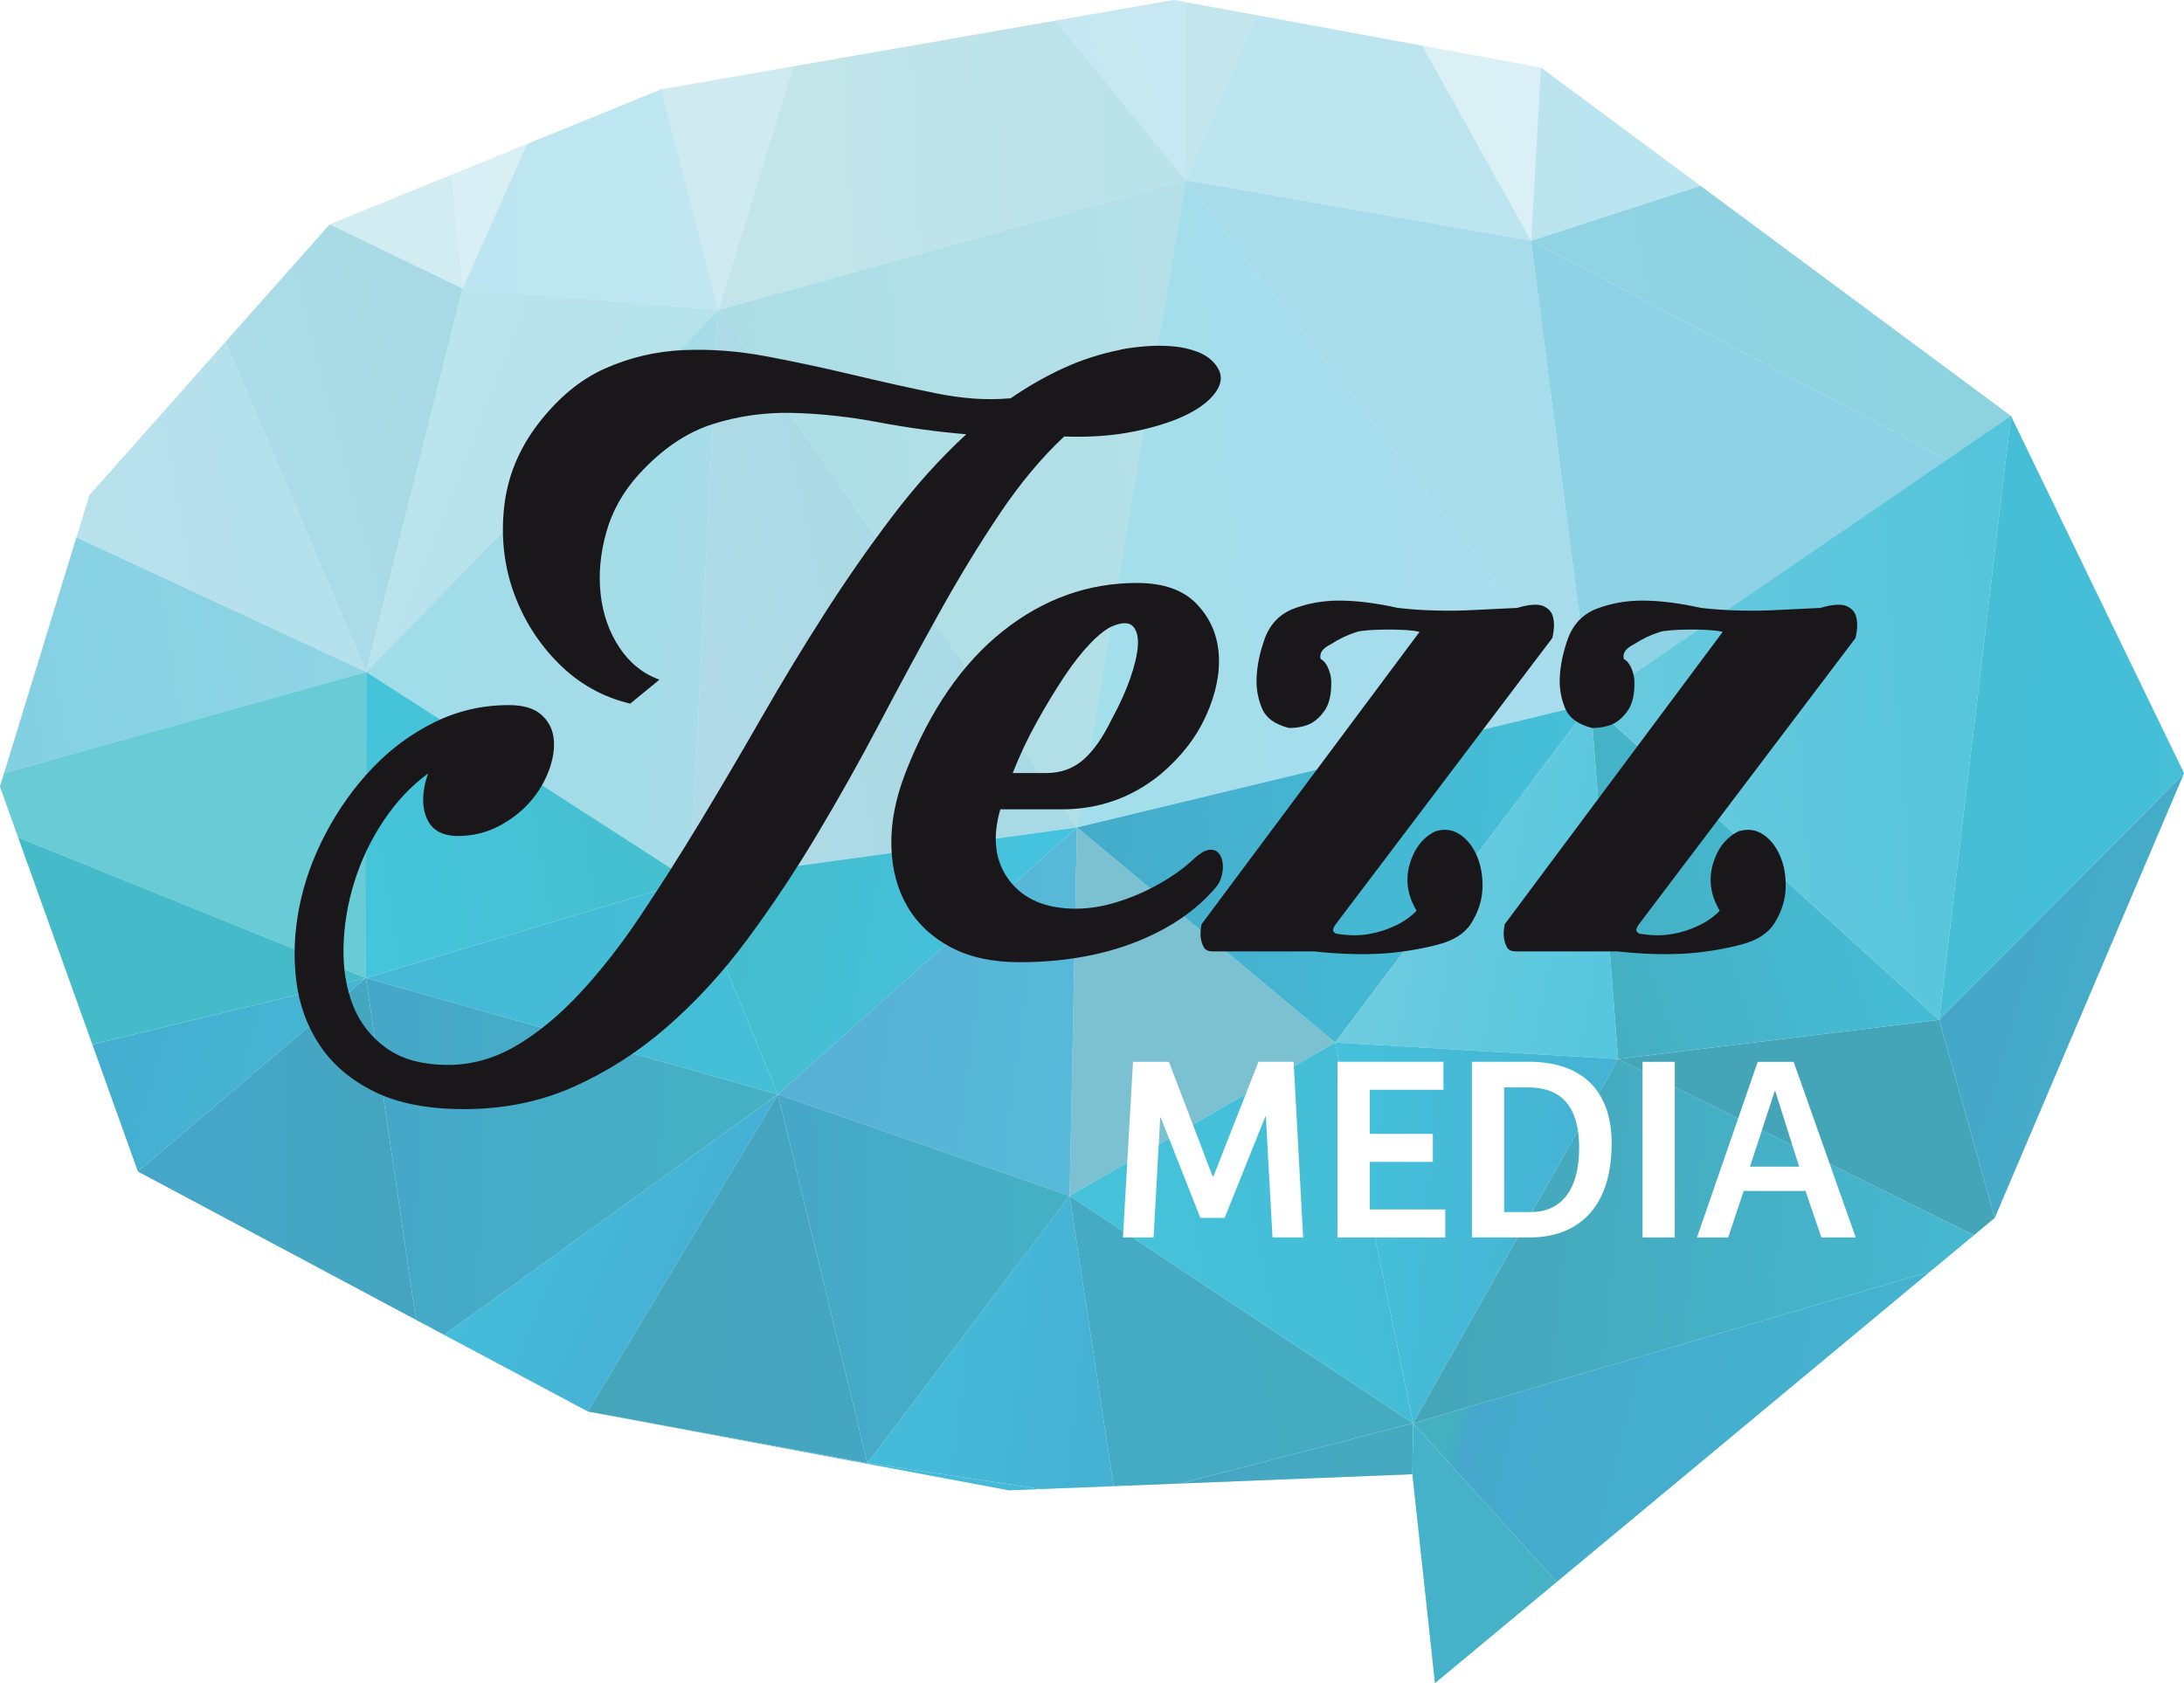 <?xml version="1.0" encoding="UTF-8"?><svg id="Layer_2" xmlns="http://www.w3.org/2000/svg" xmlns:xlink="http://www.w3.org/1999/xlink" viewBox="0 0 491.29 378.71"><defs><style>.cls-1{fill:none;}.cls-2{fill:#8fd1e1;}.cls-2,.cls-3{opacity:.1;}.cls-4{clip-path:url(#clippath);}.cls-5{fill:#0074aa;}.cls-6{fill:#fff;}.cls-7{fill:#1a171b;}.cls-8{fill:#4dabc0;}.cls-9{fill:url(#Degradado_sin_nombre_82);}.cls-9,.cls-10{opacity:.3;}.cls-11{fill:url(#Degradado_sin_nombre_79);}.cls-11,.cls-12,.cls-13,.cls-14,.cls-15,.cls-16,.cls-17,.cls-18{opacity:.6;}.cls-12{fill:url(#Degradado_sin_nombre_70);}.cls-13{fill:url(#Degradado_sin_nombre_69);}.cls-14{fill:url(#Degradado_sin_nombre_80);}.cls-15{fill:url(#Degradado_sin_nombre_81);}.cls-16{fill:url(#Degradado_sin_nombre_55);}.cls-17{fill:url(#Degradado_sin_nombre_42);}.cls-19{fill:url(#Degradado_sin_nombre_56);}.cls-19,.cls-20{opacity:.4;}.cls-20{fill:url(#Degradado_sin_nombre_68);}.cls-21{fill:url(#Degradado_sin_nombre_59);}.cls-21,.cls-22,.cls-23,.cls-24{opacity:.8;}.cls-22{fill:url(#Degradado_sin_nombre_58);}.cls-23{fill:url(#Degradado_sin_nombre_14);}.cls-24{fill:url(#Degradado_sin_nombre_43);}.cls-25{fill:url(#Degradado_sin_nombre_53);}.cls-25,.cls-26{opacity:.7;}.cls-26{fill:url(#Degradado_sin_nombre_57);}.cls-27{fill:url(#Degradado_sin_nombre_23);opacity:.9;}.cls-28{fill:url(#Degradado_sin_nombre_71);opacity:.5;}.cls-3{fill:url(#Degradado_sin_nombre_42-2);}.cls-29{filter:url(#drop-shadow-1);}.cls-18{fill:url(#Degradado_sin_nombre_40-2);}.cls-30{fill:url(#Degradado_sin_nombre_41);}.cls-31{fill:url(#Degradado_sin_nombre_40);}.cls-32{fill:url(#Degradado_sin_nombre_52);}.cls-33{fill:url(#Degradado_sin_nombre_54);}.cls-34{fill:url(#Degradado_sin_nombre_45);}.cls-35{fill:url(#Degradado_sin_nombre_44);}.cls-36{fill:url(#Degradado_sin_nombre_49);}.cls-37{fill:url(#Degradado_sin_nombre_48);}.cls-38{fill:url(#Degradado_sin_nombre_47);}.cls-39{fill:url(#Degradado_sin_nombre_46);}.cls-40{fill:url(#Degradado_sin_nombre_60);}.cls-41{fill:url(#Degradado_sin_nombre_51);}.cls-42{fill:url(#Degradado_sin_nombre_50);}.cls-43{fill:url(#Degradado_sin_nombre_63);}.cls-44{fill:url(#Degradado_sin_nombre_62);}.cls-45{fill:url(#Degradado_sin_nombre_64);}.cls-46{fill:url(#Degradado_sin_nombre_30);}.cls-47{fill:url(#Degradado_sin_nombre_38);}.cls-48{fill:url(#Degradado_sin_nombre_32);}.cls-49{fill:url(#Degradado_sin_nombre_31);}.cls-50{fill:url(#Degradado_sin_nombre_36);}.cls-51{fill:url(#Degradado_sin_nombre_35);}.cls-52{fill:url(#Degradado_sin_nombre_33);}.cls-53{fill:url(#Degradado_sin_nombre_10);}.cls-54{fill:url(#Degradado_sin_nombre_19);}.cls-55{fill:url(#Degradado_sin_nombre_20);}.cls-56{fill:url(#Degradado_sin_nombre_21);}.cls-57{fill:url(#Degradado_sin_nombre_22);}.cls-58{fill:url(#Degradado_sin_nombre_24);}.cls-59{fill:url(#Degradado_sin_nombre_25);}.cls-60{fill:url(#Degradado_sin_nombre_26);}.cls-61{fill:url(#Degradado_sin_nombre_27);}.cls-62{fill:url(#Degradado_sin_nombre_28);}.cls-63{fill:url(#Degradado_sin_nombre_11);}.cls-64{fill:url(#Degradado_sin_nombre_13);}.cls-65{fill:url(#Degradado_sin_nombre_12);}.cls-66{fill:url(#Degradado_sin_nombre_18);}.cls-67{fill:url(#Degradado_sin_nombre_15);}.cls-68{fill:url(#Degradado_sin_nombre_17);}.cls-69{fill:url(#Degradado_sin_nombre_16);}.cls-70{fill:url(#Degradado_sin_nombre_29);}.cls-71{fill:url(#Degradado_sin_nombre_61);}.cls-72{fill:url(#Degradado_sin_nombre_8);}.cls-73{fill:url(#Degradado_sin_nombre_9);}.cls-74{fill:url(#Degradado_sin_nombre_56-2);}.cls-75{fill:url(#Degradado_sin_nombre_15-2);}.cls-10{fill:#e6f5fc;}</style><clipPath id="clippath"><polygon class="cls-1" points="0 177 20.11 111.44 74.19 50.47 148.77 20.11 264.06 0 346.62 15.2 452.37 93.62 491.29 173.99 448.72 274.02 322.8 378.71 317.72 331.71 227 335.33 132.25 317.59 31.03 263.59 0 177"/></clipPath><linearGradient id="Degradado_sin_nombre_82" x1="747" y1="1920.86" x2="748.24" y2="1919.62" gradientTransform="translate(81797.52 126094.36) rotate(-46.4) scale(47 -76)" gradientUnits="userSpaceOnUse"><stop offset="0" stop-color="#77c8d3"/><stop offset="1" stop-color="#71c8de"/></linearGradient><linearGradient id="Degradado_sin_nombre_81" x1="745.74" y1="1921.2" x2="746.97" y2="1919.97" gradientTransform="translate(76164.08 132011.65) rotate(-46.4) scale(58 -76)" gradientUnits="userSpaceOnUse"><stop offset="0" stop-color="#71c8de"/><stop offset="1" stop-color="#6ec7dc"/></linearGradient><linearGradient id="Degradado_sin_nombre_80" x1="745.49" y1="1936.59" x2="746.72" y2="1935.36" gradientTransform="translate(33525.72 91413.95) rotate(-46.4) scale(58 -45)" gradientUnits="userSpaceOnUse"><stop offset="0" stop-color="#87cdd6"/><stop offset="1" stop-color="#7ac8d3"/></linearGradient><linearGradient id="Degradado_sin_nombre_79" x1="746.97" y1="1917.5" x2="748.2" y2="1916.26" gradientTransform="translate(101482.45 143864.34) rotate(-46.4) scale(46 -90)" gradientUnits="userSpaceOnUse"><stop offset="0" stop-color="#81cbd9"/><stop offset="1" stop-color="#98d6f2"/></linearGradient><linearGradient id="Degradado_sin_nombre_71" x1="743.31" y1="1926.76" x2="744.55" y2="1925.52" gradientTransform="translate(41147.63 127368.16) rotate(-46.4) scale(86 -61)" gradientUnits="userSpaceOnUse"><stop offset="0" stop-color="#8dcfd8"/><stop offset="1" stop-color="#88cfe0"/></linearGradient><linearGradient id="Degradado_sin_nombre_70" x1="743.53" y1="1917.81" x2="744.77" y2="1916.57" gradientTransform="translate(81032.18 165342.62) rotate(-46.4) scale(86 -90)" gradientUnits="userSpaceOnUse"><stop offset="0" stop-color="#87cacd"/><stop offset="1" stop-color="#63c2ce"/></linearGradient><linearGradient id="Degradado_sin_nombre_69" x1="744.58" y1="1926.99" x2="745.81" y2="1925.76" gradientTransform="translate(51326.9 116677.18) rotate(-46.4) scale(66 -61)" gradientUnits="userSpaceOnUse"><stop offset="0" stop-color="#71c8de"/><stop offset="1" stop-color="#7dcce4"/></linearGradient><linearGradient id="Degradado_sin_nombre_56" x1="744.31" y1="1928.81" x2="745.52" y2="1927.6" gradientTransform="translate(45803.98 111417.9) rotate(-46.4) scale(66 -57)" gradientUnits="userSpaceOnUse"><stop offset="0" stop-color="#95d3e3"/><stop offset="1" stop-color="#87cdd6"/></linearGradient><linearGradient id="Degradado_sin_nombre_68" x1="744.08" y1="1925.52" x2="745.31" y2="1924.29" gradientTransform="translate(54389.38 121662.28) rotate(-46.4) scale(68 -64)" gradientUnits="userSpaceOnUse"><stop offset="0" stop-color="#7ac8d3"/><stop offset="1" stop-color="#77c8d3"/></linearGradient><linearGradient id="Degradado_sin_nombre_64" x1="748.67" y1="1922.24" x2="749.89" y2="1921.01" gradientTransform="translate(85555.81 113754.64) rotate(-46.4) scale(31 -73)" gradientUnits="userSpaceOnUse"><stop offset="0" stop-color="#0097c6"/><stop offset="1" stop-color="#00a1c9"/></linearGradient><linearGradient id="Degradado_sin_nombre_63" x1="1020.26" y1="1910.37" x2="1021.5" y2="1909.14" gradientTransform="translate(199813.73 191909.31) rotate(-46.4) scale(1 -145) skewX(-.41)" gradientUnits="userSpaceOnUse"><stop offset="0" stop-color="#00a5c3"/><stop offset="1" stop-color="#008dba"/></linearGradient><linearGradient id="Degradado_sin_nombre_62" x1="759.41" y1="1915.73" x2="760.65" y2="1914.5" gradientTransform="translate(129971.63 138686) rotate(-46.4) scale(14 -99)" gradientUnits="userSpaceOnUse"><stop offset="0" stop-color="#009ac9"/><stop offset="1" stop-color="#0097c6"/></linearGradient><linearGradient id="Degradado_sin_nombre_61" x1="751.53" y1="1917.28" x2="752.76" y2="1916.04" gradientTransform="translate(113079.55 131793.07) rotate(-46.4) scale(23 -90)" gradientUnits="userSpaceOnUse"><stop offset="0" stop-color="#00a3c8"/><stop offset="1" stop-color="#009bc5"/></linearGradient><linearGradient id="Degradado_sin_nombre_60" x1="747.29" y1="1955" x2="748.51" y2="1953.78" gradientTransform="translate(24000.4 60254.76) rotate(-46.4) scale(36 -30)" gradientUnits="userSpaceOnUse"><stop offset="0" stop-color="#0093a5"/><stop offset="1" stop-color="#009fc4"/></linearGradient><linearGradient id="Degradado_sin_nombre_59" x1="742.74" y1="1913.4" x2="743.98" y2="1912.16" gradientTransform="translate(107925.94 203235.21) rotate(-46.4) scale(98 -114)" gradientUnits="userSpaceOnUse"><stop offset="0" stop-color="#77c8d3"/><stop offset="1" stop-color="#94d1d9"/></linearGradient><linearGradient id="Degradado_sin_nombre_58" x1="743.64" y1="1913.65" x2="744.88" y2="1912.41" gradientTransform="translate(118087.24 192562.39) rotate(-46.4) scale(78 -114)" gradientUnits="userSpaceOnUse"><stop offset="0" stop-color="#89c4d9"/><stop offset="1" stop-color="#63c2ce"/></linearGradient><linearGradient id="Degradado_sin_nombre_57" x1="742.97" y1="1923.06" x2="744.19" y2="1921.83" gradientTransform="translate(50953 141935.17) rotate(-46.4) scale(91 -70)" gradientUnits="userSpaceOnUse"><stop offset="0" stop-color="#4ebed5"/><stop offset="1" stop-color="#63c2ce"/></linearGradient><linearGradient id="Degradado_sin_nombre_56-2" x1="744.37" y1="1915.69" x2="745.59" y2="1914.48" gradientTransform="translate(106916.39 165605.54) rotate(-46.4) scale(62 -100)" xlink:href="#Degradado_sin_nombre_56"/><linearGradient id="Degradado_sin_nombre_55" x1="742.85" y1="1945.04" x2="744.07" y2="1943.82" gradientTransform="translate(5555.03 98710.94) rotate(-46.4) scale(91 -37)" gradientUnits="userSpaceOnUse"><stop offset="0" stop-color="#6ec7dc"/><stop offset="1" stop-color="#63c2ce"/></linearGradient><linearGradient id="Degradado_sin_nombre_54" x1="743.52" y1="1916.93" x2="744.76" y2="1915.69" gradientTransform="translate(93522.24 163163.58) rotate(-46.4) scale(72 -94)" gradientUnits="userSpaceOnUse"><stop offset="0" stop-color="#4ebed5"/><stop offset="1" stop-color="#6ec7dc"/></linearGradient><linearGradient id="Degradado_sin_nombre_53" x1="743.64" y1="1915.84" x2="744.87" y2="1914.61" gradientTransform="translate(101284.99 171519.89) rotate(-46.4) scale(73 -100)" gradientUnits="userSpaceOnUse"><stop offset="0" stop-color="#81cbd9"/><stop offset="1" stop-color="#6ec7dc"/></linearGradient><linearGradient id="Degradado_sin_nombre_52" x1="744.63" y1="1936.03" x2="745.86" y2="1934.81" gradientTransform="translate(32478.04 92745.18) rotate(-46.4) scale(60 -45)" gradientUnits="userSpaceOnUse"><stop offset="0" stop-color="#00a4cd"/><stop offset="1" stop-color="#0089bb"/></linearGradient><linearGradient id="Degradado_sin_nombre_51" x1="747.46" y1="1923.08" x2="748.68" y2="1921.86" gradientTransform="translate(77641.79 111328.17) rotate(-46.4) scale(36 -69)" gradientUnits="userSpaceOnUse"><stop offset="0" stop-color="#009bc5"/><stop offset="1" stop-color="#009fcc"/></linearGradient><linearGradient id="Degradado_sin_nombre_50" x1="744.84" y1="1923.54" x2="746.07" y2="1922.31" gradientTransform="translate(66742.87 117272.06) rotate(-46.4) scale(52 -67)" gradientUnits="userSpaceOnUse"><stop offset="0" stop-color="#0083b5"/><stop offset="1" stop-color="#009fcc"/></linearGradient><linearGradient id="Degradado_sin_nombre_49" x1="743.2" y1="1942.76" x2="744.44" y2="1941.52" gradientTransform="translate(13643.11 93264.27) rotate(-46.4) scale(78 -38)" gradientUnits="userSpaceOnUse"><stop offset="0" stop-color="#00a3c8"/><stop offset="1" stop-color="#009ec7"/></linearGradient><linearGradient id="Degradado_sin_nombre_48" x1="743.15" y1="1919.91" x2="744.4" y2="1918.67" gradientTransform="translate(68655.27 145643.84) rotate(-46.4) scale(78 -78)" gradientUnits="userSpaceOnUse"><stop offset="0" stop-color="#0081b0"/><stop offset="1" stop-color="#0095c1"/></linearGradient><linearGradient id="Degradado_sin_nombre_47" x1="743.41" y1="1917.79" x2="744.66" y2="1916.55" gradientTransform="translate(82573.11 155826.51) rotate(-46.4) scale(75 -87)" gradientUnits="userSpaceOnUse"><stop offset="0" stop-color="#0086b1"/><stop offset="1" stop-color="#0093bb"/></linearGradient><linearGradient id="Degradado_sin_nombre_46" x1="742.94" y1="1939.12" x2="744.14" y2="1937.92" gradientTransform="translate(6721.59 108972.85) rotate(-46.4) scale(100 -41)" gradientUnits="userSpaceOnUse"><stop offset="0" stop-color="#0093bb"/><stop offset="1" stop-color="#008eb8"/></linearGradient><linearGradient id="Degradado_sin_nombre_45" x1="743.36" y1="1925.54" x2="744.59" y2="1924.31" gradientTransform="translate(45693.8 125600.92) rotate(-46.4) scale(80 -62)" gradientUnits="userSpaceOnUse"><stop offset="0" stop-color="#008eb8"/><stop offset="1" stop-color="#00afcc"/></linearGradient><linearGradient id="Degradado_sin_nombre_42" x1="742.99" y1="1912.71" x2="744.23" y2="1911.47" gradientTransform="translate(117583.58 212430.74) rotate(-46.4) scale(98 -121)" gradientUnits="userSpaceOnUse"><stop offset="0" stop-color="#30b7d2"/><stop offset="1" stop-color="#45b6d4"/></linearGradient><linearGradient id="Degradado_sin_nombre_44" x1="743.96" y1="1932.94" x2="745.19" y2="1931.71" gradientTransform="translate(29900.89 106474.12) rotate(-46.4) scale(76 -49)" gradientUnits="userSpaceOnUse"><stop offset="0" stop-color="#3dbad3"/><stop offset="1" stop-color="#00afd0"/></linearGradient><linearGradient id="Degradado_sin_nombre_43" x1="745.9" y1="1912.44" x2="747.14" y2="1911.2" gradientTransform="translate(140587.78 188270.45) rotate(-46.4) scale(53 -121)" gradientUnits="userSpaceOnUse"><stop offset="0" stop-color="#6ec7dc"/><stop offset="1" stop-color="#6ec7dc"/></linearGradient><linearGradient id="Degradado_sin_nombre_40" x1="743.89" y1="1916.48" x2="745.12" y2="1915.26" gradientTransform="translate(90245.36 166887.99) rotate(-46.4) scale(79 -94)" gradientUnits="userSpaceOnUse"><stop offset="0" stop-color="#6ec7dc"/><stop offset="1" stop-color="#6ac6de"/></linearGradient><linearGradient id="Degradado_sin_nombre_42-2" x1="743.89" y1="1916.48" x2="745.12" y2="1915.26" gradientTransform="translate(90245.36 166887.99) rotate(-46.4) scale(79 -94)" xlink:href="#Degradado_sin_nombre_42"/><linearGradient id="Degradado_sin_nombre_41" x1="743.39" y1="1916.38" x2="744.63" y2="1915.13" gradientTransform="translate(84672.58 172741.35) rotate(-46.4) scale(90 -94)" gradientUnits="userSpaceOnUse"><stop offset="0" stop-color="#67c4d8"/><stop offset="1" stop-color="#60c1cd"/></linearGradient><linearGradient id="Degradado_sin_nombre_40-2" x1="743.53" y1="1917.23" x2="744.77" y2="1915.99" gradientTransform="translate(80518.29 168785.98) rotate(-46.4) scale(90 -91)" xlink:href="#Degradado_sin_nombre_40"/><linearGradient id="Degradado_sin_nombre_38" x1="745.17" y1="1929.97" x2="746.37" y2="1928.77" gradientTransform="translate(45619.95 101155.25) rotate(-46.4) scale(56 -53)" gradientUnits="userSpaceOnUse"><stop offset="0" stop-color="#006694"/><stop offset="1" stop-color="#00a5c9"/></linearGradient><linearGradient id="Degradado_sin_nombre_36" x1="763.14" y1="1904.68" x2="764.67" y2="1903.15" gradientTransform="translate(425282.44 417834.03) rotate(-46.4) scale(12 -313)" gradientUnits="userSpaceOnUse"><stop offset="0" stop-color="#009bbe"/><stop offset="1" stop-color="#00a7b8"/></linearGradient><linearGradient id="Degradado_sin_nombre_35" x1="751.8" y1="1906.2" x2="753.04" y2="1904.96" gradientTransform="translate(295997.75 305970.54) rotate(-46.4) scale(23 -223)" gradientUnits="userSpaceOnUse"><stop offset="0" stop-color="#008eb8"/><stop offset="1" stop-color="#008dba"/></linearGradient><linearGradient id="Degradado_sin_nombre_33" x1="743.6" y1="1924.02" x2="744.82" y2="1922.79" gradientTransform="translate(46721.45 135792.08) rotate(-46.4) scale(89 -66)" gradientUnits="userSpaceOnUse"><stop offset="0" stop-color="#0095c1"/><stop offset="1" stop-color="#00a7cd"/></linearGradient><linearGradient id="Degradado_sin_nombre_32" x1="752.07" y1="1923.52" x2="753.31" y2="1922.29" gradientTransform="translate(78391.61 102529.46) rotate(-46.4) scale(27 -66)" gradientUnits="userSpaceOnUse"><stop offset="0" stop-color="#009bbe"/><stop offset="1" stop-color="#0099bd"/></linearGradient><linearGradient id="Degradado_sin_nombre_31" x1="746.02" y1="1920.94" x2="747.26" y2="1919.7" gradientTransform="translate(80371.98 125035.2) rotate(-46.4) scale(47 -75)" gradientUnits="userSpaceOnUse"><stop offset="0" stop-color="#0089b0"/><stop offset="1" stop-color="#008da3"/></linearGradient><linearGradient id="Degradado_sin_nombre_30" x1="745.44" y1="1920.92" x2="746.66" y2="1919.7" gradientTransform="translate(77335.95 128224.7) rotate(-46.4) scale(53 -75)" gradientUnits="userSpaceOnUse"><stop offset="0" stop-color="#00adcc"/><stop offset="1" stop-color="#009cc4"/></linearGradient><linearGradient id="Degradado_sin_nombre_29" x1="742.4" y1="1927.44" x2="743.63" y2="1926.21" gradientTransform="translate(28680.51 129879.89) rotate(-46.4) scale(100 -57)" gradientUnits="userSpaceOnUse"><stop offset="0" stop-color="#0093a5"/><stop offset=".03" stop-color="#0088b8"/><stop offset="1" stop-color="#009bbe"/></linearGradient><linearGradient id="Degradado_sin_nombre_28" x1="743.74" y1="1926.8" x2="744.97" y2="1925.57" gradientTransform="translate(45158.46 117993.32) rotate(-46.4) scale(73 -59)" gradientUnits="userSpaceOnUse"><stop offset="0" stop-color="#00b2d2"/><stop offset="1" stop-color="#008dbc"/></linearGradient><linearGradient id="Degradado_sin_nombre_27" x1="742.99" y1="1920.61" x2="744.22" y2="1919.37" gradientTransform="translate(56831.61 152594.02) rotate(-46.4) scale(96 -76)" gradientUnits="userSpaceOnUse"><stop offset="0" stop-color="#00839b"/><stop offset="1" stop-color="#00a2c3"/></linearGradient><linearGradient id="Degradado_sin_nombre_26" x1="744.44" y1="1917.59" x2="745.68" y2="1916.36" gradientTransform="translate(90265.28 147747.97) rotate(-46.4) scale(60 -87)" gradientUnits="userSpaceOnUse"><stop offset="0" stop-color="#0082b1"/><stop offset=".47" stop-color="#008aa6"/><stop offset="1" stop-color="#008da3"/></linearGradient><linearGradient id="Degradado_sin_nombre_25" x1="744.53" y1="1927.75" x2="745.78" y2="1926.5" gradientTransform="translate(49040.38 108496.49) rotate(-46.4) scale(60 -57)" gradientUnits="userSpaceOnUse"><stop offset="0" stop-color="#0095c1"/><stop offset="1" stop-color="#0095a7"/></linearGradient><linearGradient id="Degradado_sin_nombre_24" x1="743.6" y1="1936.13" x2="744.83" y2="1934.9" gradientTransform="translate(26317.96 99082.51) rotate(-46.4) scale(72 -45)" gradientUnits="userSpaceOnUse"><stop offset="0" stop-color="#00a3b4"/><stop offset="1" stop-color="#00aed6"/></linearGradient><linearGradient id="Degradado_sin_nombre_23" x1="743.86" y1="1931.13" x2="745.09" y2="1929.91" gradientTransform="translate(35970.5 108273.05) rotate(-46.4) scale(72 -52)" gradientUnits="userSpaceOnUse"><stop offset="0" stop-color="#0089bf"/><stop offset="1" stop-color="#00a1c9"/></linearGradient><linearGradient id="Degradado_sin_nombre_22" x1="743.13" y1="1954.98" x2="744.37" y2="1953.74" gradientTransform="translate(2597.73 82732.88) rotate(-46.4) scale(78 -30)" gradientUnits="userSpaceOnUse"><stop offset="0" stop-color="#00a4cd"/><stop offset="1" stop-color="#0089bf"/></linearGradient><linearGradient id="Degradado_sin_nombre_21" x1="744.14" y1="1927.33" x2="745.37" y2="1926.11" gradientTransform="translate(49119.83 113734.55) rotate(-46.4) scale(65 -59)" gradientUnits="userSpaceOnUse"><stop offset="0" stop-color="#00839b"/><stop offset="1" stop-color="#0084b6"/></linearGradient><linearGradient id="Degradado_sin_nombre_15" x1="744.39" y1="1927.08" x2="745.61" y2="1925.85" gradientTransform="translate(51688.95 111036.63) rotate(-46.4) scale(60 -59)" gradientUnits="userSpaceOnUse"><stop offset="0" stop-color="#0083b5"/><stop offset="1" stop-color="#0096aa"/></linearGradient><linearGradient id="Degradado_sin_nombre_20" x1="745.23" y1="1922.98" x2="746.46" y2="1921.75" gradientTransform="translate(70332.8 121638.05) rotate(-46.4) scale(53 -70)" gradientUnits="userSpaceOnUse"><stop offset="0" stop-color="#00a0c6"/><stop offset="1" stop-color="#00aaca"/></linearGradient><linearGradient id="Degradado_sin_nombre_19" x1="749.3" y1="1926.04" x2="750.54" y2="1924.8" gradientTransform="translate(70304.54 121910.99) rotate(-46.4) scale(53 -70)" gradientUnits="userSpaceOnUse"><stop offset="0" stop-color="#00b2d2"/><stop offset="1" stop-color="#00a7b8"/></linearGradient><linearGradient id="Degradado_sin_nombre_18" x1="743.76" y1="1950.33" x2="745" y2="1949.1" gradientTransform="translate(13783.15 79116.68) rotate(-46.4) scale(64 -33)" gradientUnits="userSpaceOnUse"><stop offset="0" stop-color="#008dbc"/><stop offset="1" stop-color="#009cc4"/></linearGradient><linearGradient id="Degradado_sin_nombre_17" x1="744.01" y1="1926.14" x2="745.24" y2="1924.92" gradientTransform="translate(53674.21 117098.12) rotate(-46.4) scale(64 -62)" gradientUnits="userSpaceOnUse"><stop offset="0" stop-color="#0084b6"/><stop offset="1" stop-color="#00839b"/></linearGradient><linearGradient id="Degradado_sin_nombre_16" x1="745.17" y1="1919.2" x2="746.4" y2="1917.97" gradientTransform="translate(89641.43 137028.68) rotate(-46.4) scale(50 -83)" gradientUnits="userSpaceOnUse"><stop offset="0" stop-color="#00a0b3"/><stop offset="1" stop-color="#00a3b4"/></linearGradient><linearGradient id="Degradado_sin_nombre_15-2" x1="743.15" y1="1922.8" x2="744.38" y2="1921.57" gradientTransform="translate(57554.08 135058.02) rotate(-46.4) scale(78 -70)" xlink:href="#Degradado_sin_nombre_15"/><linearGradient id="Degradado_sin_nombre_14" x1="743.55" y1="1919.26" x2="744.78" y2="1918.02" gradientTransform="translate(78434.51 148798.5) rotate(-46.4) scale(72 -83)" gradientUnits="userSpaceOnUse"><stop offset="0" stop-color="#00a7b8"/><stop offset="1" stop-color="#00a7b8"/></linearGradient><linearGradient id="Degradado_sin_nombre_13" x1="746.96" y1="1920.47" x2="748.19" y2="1919.24" gradientTransform="translate(82890.46 125225.45) rotate(-46.4) scale(45 -76)" gradientUnits="userSpaceOnUse"><stop offset="0" stop-color="#00839b"/><stop offset="1" stop-color="#00839b"/></linearGradient><linearGradient id="Degradado_sin_nombre_12" x1="747.05" y1="1917.92" x2="748.29" y2="1916.68" gradientTransform="translate(97978.95 139591.22) rotate(-46.4) scale(45 -87)" gradientUnits="userSpaceOnUse"><stop offset="0" stop-color="#008da3"/><stop offset="1" stop-color="#00a8cc"/></linearGradient><linearGradient id="Degradado_sin_nombre_11" x1="744.16" y1="1942.32" x2="745.53" y2="1940.95" gradientTransform="translate(15898.63 91022.46) rotate(-46.4) scale(74 -38)" gradientUnits="userSpaceOnUse"><stop offset="0" stop-color="#0083b5"/><stop offset="1" stop-color="#0099ad"/></linearGradient><linearGradient id="Degradado_sin_nombre_10" x1="743.88" y1="1917.77" x2="745.17" y2="1916.48" gradientTransform="translate(80669.6 157770.52) rotate(-46.4) scale(79 -87)" gradientUnits="userSpaceOnUse"><stop offset="0" stop-color="#30b7d2"/><stop offset="1" stop-color="#00aaca"/></linearGradient><linearGradient id="Degradado_sin_nombre_9" x1="743.99" y1="1924.49" x2="745.5" y2="1922.98" gradientTransform="translate(51462.63 127917.03) rotate(-46.4) scale(77 -65)" gradientUnits="userSpaceOnUse"><stop offset="0" stop-color="#00a5c3"/><stop offset="1" stop-color="#00aaca"/></linearGradient><linearGradient id="Degradado_sin_nombre_8" x1="743.2" y1="1926.1" x2="744.44" y2="1924.86" gradientTransform="translate(35974.81 130560.41) rotate(-46.4) scale(94 -60)" gradientUnits="userSpaceOnUse"><stop offset="0" stop-color="#009fc4"/><stop offset="1" stop-color="#009fc4"/></linearGradient><filter id="drop-shadow-1" filterUnits="userSpaceOnUse"><feOffset dx="7" dy="7"/><feGaussianBlur result="blur" stdDeviation="5"/><feFlood flood-color="#1a171b" flood-opacity=".75"/><feComposite in2="blur" operator="in"/><feComposite in="SourceGraphic"/></filter></defs><g id="Layer_1-2"><g><g class="cls-4"><g><polygon id="triangle36" class="cls-9" points="297.26 -30.38 348.76 -22.72 344.42 54.17 297.26 -30.38"/><polygon id="triangle36-2" class="cls-15" points="344.42 54.17 297.26 -30.38 266.71 40.52 344.42 54.17"/><polygon id="triangle36-3" class="cls-14" points="266.66 -38.83 297.26 -30.38 266.71 40.52 266.66 -38.83"/><polygon id="triangle36-4" class="cls-11" points="266.71 40.52 266.66 -38.83 196.88 -44.93 266.71 40.52"/><polygon id="triangle36-5" class="cls-28" points="139.72 -14.89 196.88 -44.93 161.61 69.74 139.72 -14.89"/><polygon id="triangle36-6" class="cls-12" points="266.71 40.52 196.88 -44.93 161.61 69.74 266.71 40.52"/><polygon id="triangle36-7" class="cls-13" points="161.61 69.74 139.72 -14.89 104.05 64.92 161.61 69.74"/><polygon class="cls-19" points="98.69 10.05 104.05 64.92 139.72 -14.89 125.82 -18.45 98.69 10.05"/><polygon class="cls-20" points="64.61 45.84 104.05 64.92 98.69 10.05 64.61 45.84"/><polygon id="triangle36-8" class="cls-45" points="-65.31 188.09 -18.36 179.36 10.2 237.58 -65.31 188.09"/><polygon class="cls-43" points="-69.07 186.24 21.06 272.05 -65.31 188.09 -68.27 185.4 -69.07 186.24"/><polygon id="triangle36-9" class="cls-44" points="-65.31 188.09 10.2 237.58 21.06 272.05 -65.31 188.09"/><polygon class="cls-71" points="99.32 346.8 94.63 304.18 21.06 272.05 31.72 282.44 99.32 346.8"/><polygon class="cls-40" points="100.29 347.72 132.25 317.59 94.63 304.18 99.32 346.8 100.29 347.72"/><polygon id="triangle36-10" class="cls-8" points="240.61 269.07 300.34 234.57 242.26 186.17 240.61 269.07"/><polygon id="triangle36-11" class="cls-21" points="161.61 69.74 266.71 40.52 242.26 186.17 161.61 69.74"/><polygon id="triangle36-12" class="cls-22" points="242.26 186.17 161.61 69.74 155.26 198.15 242.26 186.17"/><polygon id="triangle36-13" class="cls-26" points="155.26 198.15 161.61 69.74 82.39 151.18 155.26 198.15"/><polygon class="cls-74" points="45.88 65.52 82.39 151.18 104.05 64.92 64.61 45.84 45.88 65.52"/><polygon id="triangle36-14" class="cls-16" points="104.05 64.92 161.61 69.74 82.39 151.18 104.05 64.92"/><polygon class="cls-33" points="-22.96 137.82 -18.36 179.36 82.39 151.18 .51 113.17 -22.96 137.82"/><polygon class="cls-25" points=".51 113.17 82.39 151.18 45.88 65.52 .51 113.17"/><polygon id="triangle36-15" class="cls-32" points="195.13 329.19 240.61 269.07 250.99 337.56 195.13 329.19"/><polygon class="cls-41" points="100.29 347.72 104.62 351.85 170.62 395.5 132.25 317.59 100.29 347.72"/><polygon id="triangle36-16" class="cls-42" points="132.25 317.59 195.13 329.19 170.62 395.5 132.25 317.59"/><polygon id="triangle36-17" class="cls-36" points="195.13 329.19 250.99 337.56 170.62 395.5 195.13 329.19"/><polygon id="triangle36-18" class="cls-37" points="170.62 395.5 250.99 337.56 241.94 458.23 170.62 395.5"/><polygon id="triangle36-19" class="cls-38" points="241.94 458.23 250.99 337.56 316.46 422.3 241.94 458.23"/><polygon class="cls-39" points="446.16 296.26 450.75 281.25 362.9 369.99 373.67 372.4 446.16 296.26"/><polygon id="triangle36-20" class="cls-34" points="242.26 186.17 300.34 234.57 357.83 158.3 242.26 186.17"/><polygon id="triangle36-21" class="cls-17" points="242.26 186.17 266.71 40.52 357.83 158.3 242.26 186.17"/><polygon id="triangle36-22" class="cls-35" points="300.34 234.57 363.99 238.29 357.83 158.3 300.34 234.57"/><polygon id="triangle36-23" class="cls-24" points="266.71 40.52 344.42 54.17 357.83 158.3 266.71 40.52"/><polygon id="triangle36-24" class="cls-31" points="357.83 158.3 344.42 54.17 449.63 109.53 357.83 158.3"/><polygon id="triangle36-25" class="cls-3" points="357.83 158.3 344.42 54.17 449.63 109.53 357.83 158.3"/><polygon class="cls-30" points="418.04 30.29 344.42 54.17 449.63 109.53 456.91 67.29 418.04 30.29"/><polygon class="cls-2" points="418.04 30.29 344.42 54.17 449.63 109.53 456.91 67.29 418.04 30.29"/><polygon class="cls-18" points="369.25 -16.17 348.76 -22.72 344.42 54.17 418.04 30.29 369.25 -16.17"/><polygon class="cls-5" points="373.67 372.4 362.9 369.99 364.7 381.81 373.67 372.4"/><polygon class="cls-47" points="364.7 381.81 362.9 369.99 316.46 422.3 323.1 425.5 364.7 381.81"/><polygon class="cls-50" points="24.06 275.15 31.72 282.44 21.06 272.05 24.06 275.15"/><polygon class="cls-51" points="104.62 351.85 226.74 468.12 170.62 395.5 104.62 351.85"/><polygon class="cls-52" points="456.81 285.07 450.75 281.25 446.16 296.26 456.81 285.07"/><polygon class="cls-48" points="458.07 283.74 450.75 281.25 456.81 285.07 458.07 283.74"/><polygon id="triangle36-26" class="cls-49" points="250.99 337.56 240.61 269.07 317.88 320.23 250.99 337.56"/><polygon id="triangle36-27" class="cls-46" points="240.61 269.07 300.34 234.57 317.88 320.23 240.61 269.07"/><polygon id="triangle36-28" class="cls-70" points="362.9 369.99 450.75 281.25 317.88 320.23 362.9 369.99"/><polygon id="triangle36-29" class="cls-62" points="300.34 234.57 363.99 238.29 317.88 320.23 300.34 234.57"/><polygon id="triangle36-30" class="cls-61" points="363.99 238.29 450.75 281.25 317.88 320.23 363.99 238.29"/><polygon id="triangle36-31" class="cls-60" points="316.46 422.3 250.99 337.56 317.88 320.23 316.46 422.3"/><polygon id="triangle36-32" class="cls-59" points="316.46 422.3 362.9 369.99 317.88 320.23 316.46 422.3"/><polygon id="triangle36-33" class="cls-58" points="155.26 198.15 242.26 186.17 174.99 246.24 155.26 198.15"/><polygon id="triangle36-34" class="cls-27" points="240.61 269.07 242.26 186.17 174.99 246.24 240.61 269.07"/><polygon id="triangle36-35" class="cls-57" points="94.63 304.18 132.25 317.59 174.99 246.24 94.63 304.18"/><polygon id="triangle36-36" class="cls-56" points="132.25 317.59 195.13 329.19 174.99 246.24 132.25 317.59"/><polygon id="triangle36-37" class="cls-67" points="195.13 329.19 240.61 269.07 174.99 246.24 195.13 329.19"/><polygon id="triangle36-38" class="cls-55" points="174.99 246.24 155.26 198.15 82.32 220.06 174.99 246.24"/><polygon id="triangle36-39" class="cls-54" points="82.39 151.18 155.26 198.15 82.32 220.06 82.39 151.18"/><polygon id="triangle36-40" class="cls-66" points="21.06 272.05 10.2 237.58 82.32 220.06 21.06 272.05"/><polygon id="triangle36-41" class="cls-68" points="21.06 272.05 94.63 304.18 82.32 220.06 21.06 272.05"/><polygon id="triangle36-42" class="cls-69" points="10.2 237.58 -18.36 179.36 82.32 220.06 10.2 237.58"/><polygon id="triangle36-43" class="cls-75" points="94.63 304.18 174.99 246.24 82.32 220.06 94.63 304.18"/><polygon id="triangle36-44" class="cls-23" points="-18.36 179.36 82.39 151.18 82.32 220.06 -18.36 179.36"/><polygon id="triangle36-45" class="cls-64" points="363.99 238.29 450.75 281.25 436.21 229.48 363.99 238.29"/><polygon id="triangle36-46" class="cls-65" points="363.99 238.29 357.83 158.3 436.21 229.48 363.99 238.29"/><polygon id="triangle36-47" class="cls-63" points="450.75 281.25 493.63 171.67 436.21 229.48 450.75 281.25"/><polygon id="triangle36-48" class="cls-53" points="357.83 158.3 452.37 93.62 436.21 229.48 357.83 158.3"/><polygon id="triangle36-49" class="cls-73" points="496.03 169.26 452.37 93.62 436.21 229.48 496.03 169.26"/><polygon class="cls-72" points="481.77 258.86 450.75 281.25 458.07 283.74 481.77 258.86"/></g><rect class="cls-10" x="-21.75" y="-29.93" width="557.24" height="440.08" transform="translate(-7.18 10.11) rotate(-2.22)"/></g><g class="cls-29"><path class="cls-6" d="M276.1,231.91h7.9l2.14,39.51h-6.89l-1.49-27.21h-.12l-9.15,22.82h-5.47l-8.91-22.58h-.12l-1.49,26.98h-6.89l2.26-39.51h8.08l9.86,25.85h.12l10.16-25.85Z"/><path class="cls-6" d="M293.87,231.91h23.83v6.3h-16.58v9.92h14.2v6.3h-14.2v10.7h16.99v6.3h-24.24v-39.51Z"/><path class="cls-6" d="M324.11,231.91h12.89c11.35,0,18.54,6,18.54,18.36,0,15.57-8.67,21.15-18.24,21.15h-13.19v-39.51Zm7.25,33.81h6.06c6.66,0,10.81-4.87,10.81-14.38,0-10.7-5.17-13.67-11.59-13.67h-5.29v28.04Z"/><path class="cls-6" d="M362.49,271.43v-39.51h7.25v39.51h-7.25Z"/><path class="cls-6" d="M374.73,271.43l13.67-39.51h8.08l13.96,39.51h-7.72l-3.57-10.46h-13.9l-3.5,10.46h-7.01Zm11.94-15.92h11.05l-5.35-16.93h-.18l-5.53,16.93Z"/></g><g><path class="cls-7" d="M252,78.68c1.68-.34,3.56-.59,5.64-.76,2.08-.17,4.12-.17,6.15,0,2.02,.17,3.9,.59,5.64,1.26,1.74,.67,3.11,1.68,4.13,3.03,1.34,1.8,1.4,3.68,.17,5.64-1.24,1.96-3.4,3.73-6.48,5.31-3.09,1.57-7.04,2.86-11.87,3.87-4.83,1.01-10.16,1.4-15.99,1.18-5.05,4.71-9.88,10.5-14.48,17.34-4.6,6.85-9.12,14.25-13.55,22.22-4.44,7.97-8.92,16.27-13.47,24.92-4.55,8.64-9.29,17.09-14.23,25.33-4.94,8.25-10.16,16.08-15.66,23.49-5.5,7.41-11.48,13.91-17.93,19.53-6.45,5.61-13.44,10.1-20.96,13.47-7.52,3.37-15.77,5.05-24.75,5.05-8.08,0-14.76-1.29-20.03-3.87-5.28-2.58-9.37-6.02-12.29-10.33-2.92-4.32-4.71-9.19-5.39-14.62-.67-5.43-.45-10.98,.67-16.64,1.12-5.66,3.11-11.2,5.98-16.63,2.86-5.43,6.34-10.31,10.44-14.62,4.1-4.31,8.75-7.75,13.97-10.33,5.22-2.58,10.8-3.87,16.75-3.87,3.25,0,5.69,.72,7.32,2.18,1.63,1.45,2.55,3.26,2.78,5.44,.22,2.17-.14,4.55-1.09,7.11-.96,2.57-2.39,4.94-4.29,7.11-1.91,2.17-4.27,3.99-7.07,5.44-2.81,1.45-5.84,2.17-9.09,2.17-3.59,0-5.95-1.36-7.07-4.1-1.12-2.73-1.01-6.05,.34-9.96-3.82,2.8-7.15,6.35-10.02,10.65-2.86,4.3-5.05,8.89-6.56,13.75-1.52,4.86-2.33,9.75-2.44,14.67-.11,4.92,.62,9.33,2.19,13.25,1.57,3.91,4.1,7.09,7.58,9.56,3.48,2.46,8.08,3.69,13.8,3.69,5.27,0,10.35-1.43,15.24-4.29,4.88-2.86,9.65-6.79,14.31-11.78,4.66-5,9.2-10.8,13.64-17.42,4.43-6.62,8.92-13.69,13.47-21.21,4.55-7.52,9.12-15.29,13.72-23.31,4.6-8.02,9.34-15.85,14.23-23.49,4.88-7.63,9.96-14.92,15.24-21.88,5.27-6.96,10.83-13.13,16.67-18.52-6.62-.56-13.19-1.46-19.7-2.69-6.51-1.23-12.91-1.94-19.19-2.11-6.29-.17-12.35,.67-18.18,2.53-5.84,1.85-11.34,5.58-16.5,11.2-3.59,3.93-6.06,8.31-7.41,13.13-1.35,4.83-1.77,9.49-1.26,13.97,.5,4.49,1.91,8.48,4.21,11.95,2.3,3.48,5.3,5.89,9.01,7.24l-6.57,5.39c-6.17-1.46-11.53-4.46-16.08-9.01-4.55-4.55-7.91-9.85-10.1-15.91-2.19-6.06-2.92-12.48-2.19-19.27,.73-6.79,3.28-13.05,7.66-18.77,4.49-5.84,9.51-9.99,15.07-12.46,5.56-2.47,11.39-3.84,17.51-4.12,6.12-.28,12.43,.2,18.94,1.43,6.51,1.24,12.93,2.61,19.28,4.13,6.34,1.51,12.51,2.89,18.52,4.12,6,1.23,11.53,1.63,16.58,1.18h.34c3.93-2.69,7.91-4.97,11.95-6.82,4.04-1.85,8.3-3.22,12.79-4.12Z"/><path class="cls-7" d="M268.65,193.17c-2.4,2.27-5.13,4.16-8.06,5.8-2.94,1.65-6.02,2.98-9.24,3.98-3.22,1.01-6.34,1.51-9.35,1.51-6.74,0-11.71-2.11-14.94-6.34-3.22-4.23-3.91-9.57-2.04-16.01h13.76c8.45,0,15.91-2.65,22.35-7.95,4.58-3.87,7.99-8.28,10.21-13.22,2.22-4.94,3.15-9.6,2.8-13.97-.36-4.37-2.04-8.09-5.05-11.18-3.01-3.08-7.45-4.62-13.33-4.62-11.04,0-21.1,3.62-30.2,10.86-9.1,7.24-16.37,17.8-21.82,31.7-2.29,5.88-3.37,11.43-3.23,16.66,.14,5.23,1.36,9.78,3.65,13.65,2.29,3.87,5.55,6.91,9.78,9.13,4.23,2.22,9.35,3.33,15.37,3.33,11.61,0,21.78-2.15,30.52-6.45,5.78-2.84,10.41-6.43,13.94-10.71,2.97-4.19,.83-11.78-5.12-6.16Zm-35.36-30.84c2.08-3.72,4.12-7.09,6.12-10.1,2.01-3.01,3.98-5.52,5.91-7.52,1.93-2,3.62-3.29,5.05-3.87,2.15-.86,3.65-.82,4.51,.11,.86,.93,1.22,2.4,1.08,4.4-.15,2.01-.72,4.44-1.72,7.31-1,2.87-2.37,5.88-4.08,9.03-2.01,4.16-4.16,7.24-6.45,9.24-2.29,2.01-5.09,3.01-8.38,3.01h-7.52c1.57-4.01,3.4-7.88,5.48-11.6Z"/><g><path class="cls-7" d="M341.37,136.75c2.72-.78,4.67-.9,5.86-.35,1.19,.55,1.89,1.37,2.12,2.47,.34,1.26,.28,2.82-.17,4.7l-48.7,64.38c-.57,.78-.74,1.33-.51,1.64,.11,.16,.28,.32,.51,.47,2.72,.47,5.18,.51,7.38,.12,2.21-.39,4.1-.98,5.69-1.76,1.81-.78,3.45-1.88,4.92-3.29l.17-.23c-2.04-3.44-2.54-6.93-1.53-10.45,1.02-3.53,2.94-5.99,5.77-7.4,2.04-.62,3.87-.39,5.52,.7,1.64,1.1,2.91,2.7,3.82,4.82,.9,2.11,1.33,4.46,1.27,7.05-.05,2.58-.76,5.05-2.12,7.4-1.36,2.66-3.99,4.5-7.89,5.52-3.9,1.02-7.95,1.68-12.13,2-4.87,.31-10.13,.15-15.78-.47h-22.74c-1.02,0-1.7-.31-2.04-.94-.34-.63-.56-1.33-.68-2.11-.11-.78-.06-1.8,.17-3.05l49.04-65.79c-2.83-.78-12.27-.62-14.08,0-2.04,.63-4.02,1.57-5.94,2.82-1.25,.63-1.98,1.33-2.21,2.11-.12,.47-.12,.86,0,1.18,.9,.47,1.58,1.49,2.04,3.05,.23,.63,.34,1.41,.34,2.35,0,2.67-.48,4.7-1.44,6.11-.96,1.41-2.07,2.43-3.31,3.06-1.36,.63-2.94,.94-4.75,.94-3.17-.78-5.2-2.27-6.11-4.47-.9-2.19-1.3-4.46-1.19-6.81,.11-2.82,.74-5.79,1.87-8.93,1.24-3.29,3.45-5.52,6.62-6.69,3.16-1.17,6.5-1.76,10.01-1.76,3.96,0,8.37,.55,13.24,1.64,2.6,.31,5.46,.51,8.57,.59,3.11,.08,6.03,.04,8.74-.12,3.16-.16,6.39-.31,9.67-.47Z"/><path class="cls-7" d="M409.59,136.75c2.71-.78,4.67-.9,5.85-.35,1.19,.55,1.89,1.37,2.12,2.47,.34,1.26,.28,2.82-.17,4.7l-48.7,64.38c-.57,.78-.74,1.33-.51,1.64,.11,.16,.28,.32,.51,.47,2.72,.47,5.18,.51,7.38,.12,2.21-.39,4.1-.98,5.68-1.76,1.81-.78,3.45-1.88,4.92-3.29l.17-.23c-2.04-3.44-2.54-6.93-1.53-10.45,1.02-3.53,2.94-5.99,5.77-7.4,2.04-.62,3.87-.39,5.52,.7,1.64,1.1,2.91,2.7,3.82,4.82,.91,2.11,1.33,4.46,1.27,7.05-.05,2.58-.76,5.05-2.12,7.4-1.36,2.66-3.99,4.5-7.89,5.52-3.9,1.02-7.95,1.68-12.13,2-4.87,.31-10.13,.15-15.78-.47h-22.74c-1.02,0-1.7-.31-2.04-.94-.34-.63-.56-1.33-.68-2.11-.11-.78-.06-1.8,.17-3.05l49.04-65.79c-2.83-.78-12.27-.62-14.08,0-2.04,.63-4.02,1.57-5.94,2.82-1.25,.63-1.98,1.33-2.21,2.11-.11,.47-.11,.86,0,1.18,.9,.47,1.58,1.49,2.04,3.05,.22,.63,.34,1.41,.34,2.35,0,2.67-.48,4.7-1.44,6.11-.96,1.41-2.07,2.43-3.31,3.06-1.36,.63-2.94,.94-4.75,.94-3.17-.78-5.2-2.27-6.11-4.47-.9-2.19-1.3-4.46-1.19-6.81,.12-2.82,.74-5.79,1.87-8.93,1.25-3.29,3.45-5.52,6.62-6.69,3.16-1.17,6.5-1.76,10.01-1.76,3.96,0,8.37,.55,13.24,1.64,2.6,.31,5.46,.51,8.57,.59,3.11,.08,6.03,.04,8.74-.12,3.17-.16,6.39-.31,9.67-.47Z"/></g></g></g></g></svg>